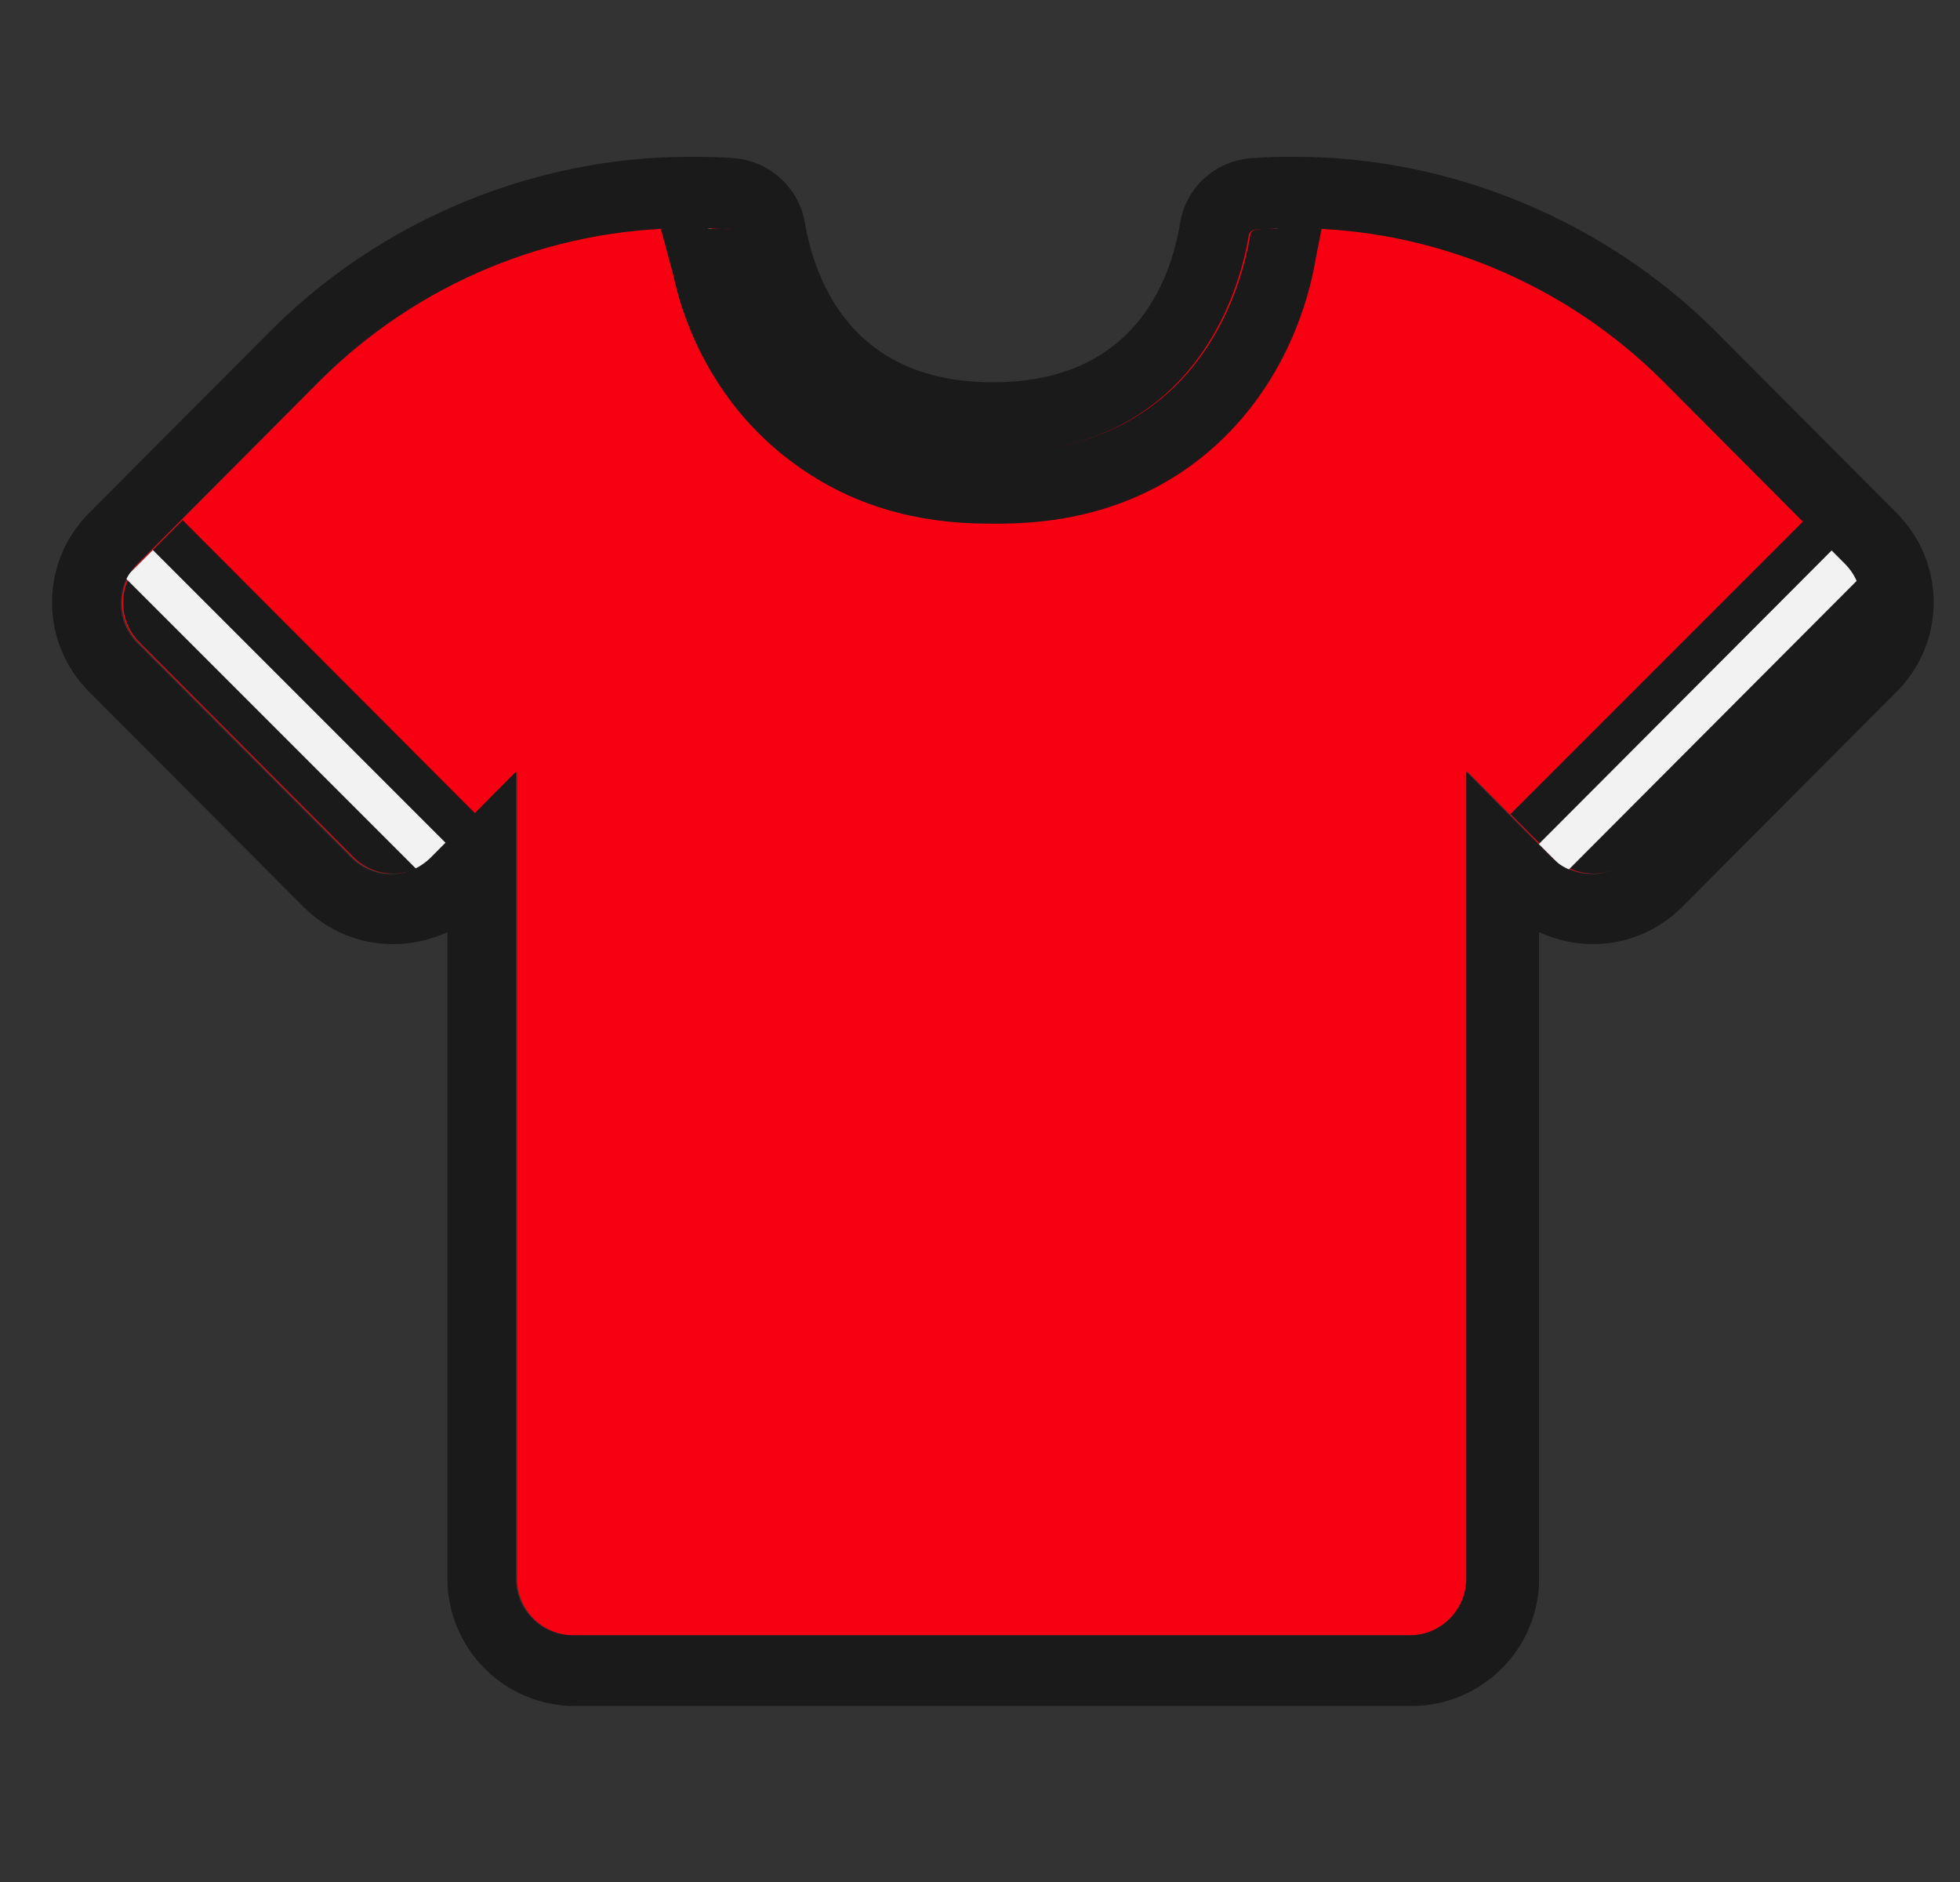 <svg width="25" height="24" viewBox="0 0 25 24" fill="none" xmlns="http://www.w3.org/2000/svg">
<rect x="0" y="0" width="25" height="24" fill="#333333" stroke="none"/>
<g clip-path="url(#clip0_809_13596)">
<path d="M23.547 8.192L20.816 10.932C20.537 11.211 20.077 11.211 19.798 10.932L18.716 9.841V20.133C18.716 20.53 18.392 20.854 17.996 20.854H7.316C6.919 20.854 6.595 20.53 6.595 20.133V9.841L5.513 10.932C5.234 11.211 4.774 11.211 4.495 10.932L1.764 8.192C1.485 7.913 1.485 7.462 1.764 7.183L4.098 4.839C5.459 3.487 7.352 2.776 9.29 2.92C9.335 2.92 9.371 2.956 9.371 3.001C9.452 3.497 9.956 5.777 12.651 5.777C15.346 5.777 15.842 3.497 15.923 3.001C15.923 2.956 15.968 2.929 16.004 2.92C17.942 2.767 19.834 3.487 21.195 4.839L23.529 7.183C23.808 7.462 23.808 7.913 23.529 8.192H23.547Z" fill="#F70011"/>
<path d="M6.07 10.382L5.529 10.923C5.25 11.211 4.79 11.211 4.511 10.932L1.78 8.192C1.5 7.913 1.5 7.462 1.78 7.183L2.33 6.633L6.07 10.382Z" fill="#1A1A1A"/>
<path d="M23.564 8.192L20.834 10.932C20.545 11.211 20.095 11.211 19.806 10.923L19.266 10.382L23.015 6.633L23.564 7.183C23.835 7.462 23.835 7.913 23.564 8.192Z" fill="#1A1A1A"/>
<path d="M16.518 2.901C16.428 3.649 16.113 4.749 15.121 5.542C14.463 6.074 13.607 6.362 12.697 6.362H12.535C11.958 6.335 10.849 6.164 9.939 5.281C9.146 4.515 8.885 3.577 8.812 2.901C8.903 2.901 8.993 2.901 9.083 2.919C9.164 3.55 9.416 4.397 10.128 5.091C10.976 5.912 12.003 6.065 12.544 6.092C13.454 6.128 14.301 5.857 14.959 5.335C15.851 4.614 16.149 3.622 16.248 2.919C16.338 2.901 16.428 2.901 16.518 2.901Z" fill="#F2F2F2"/>
<path d="M1.773 7.191L5.523 10.941" stroke="#F2F2F2" stroke-width="0.5" stroke-miterlimit="10"/>
<path d="M19.805 10.94L23.554 7.182" stroke="#F2F2F2" stroke-width="0.5" stroke-miterlimit="10"/>
<path d="M16.856 2.919C16.829 3.073 16.793 3.235 16.766 3.388C16.703 3.721 16.415 5.046 15.189 5.939C14.189 6.66 13.134 6.678 12.675 6.678C12.215 6.678 11.151 6.66 10.142 5.921C8.979 5.082 8.664 3.866 8.592 3.523C8.538 3.325 8.484 3.118 8.43 2.919C8.556 2.901 8.673 2.901 8.799 2.901H8.808C8.898 2.901 8.988 2.901 9.079 2.919C9.151 2.91 9.232 2.919 9.304 2.928C9.349 2.928 9.385 2.964 9.394 3.001C9.475 3.496 9.971 5.776 12.675 5.776C15.378 5.776 15.865 3.496 15.946 3.001C15.946 2.964 15.991 2.928 16.027 2.928C16.099 2.919 16.171 2.91 16.243 2.919C16.334 2.901 16.424 2.901 16.514 2.901H16.541C16.649 2.901 16.748 2.901 16.856 2.919Z" fill="#1A1A1A"/>
<path d="M8.789 2.91C8.96 2.91 9.131 2.91 9.293 2.928C9.338 2.928 9.375 2.964 9.375 3.009C9.456 3.505 9.96 5.785 12.655 5.785C15.35 5.785 15.845 3.505 15.927 3.009C15.927 2.964 15.972 2.937 16.008 2.928C16.179 2.919 16.35 2.91 16.512 2.91C18.27 2.91 19.955 3.613 21.199 4.848L23.533 7.191C23.812 7.471 23.812 7.921 23.533 8.201L20.802 10.94C20.658 11.085 20.478 11.148 20.298 11.148C20.117 11.148 19.928 11.075 19.784 10.931L18.702 9.841V20.133C18.702 20.529 18.378 20.854 17.981 20.854H7.302C6.905 20.854 6.581 20.529 6.581 20.133V9.841L5.499 10.931C5.355 11.075 5.175 11.148 4.986 11.148C4.796 11.148 4.616 11.075 4.481 10.94L1.75 8.201C1.471 7.921 1.471 7.471 1.75 7.191L4.084 4.848C5.328 3.613 7.013 2.91 8.771 2.91M16.53 2C16.341 2 16.143 2 15.954 2.018C15.494 2.054 15.124 2.397 15.052 2.847C14.926 3.604 14.448 4.875 12.664 4.875C10.88 4.875 10.402 3.604 10.267 2.847C10.195 2.397 9.816 2.054 9.366 2.018C9.176 2 8.978 2 8.789 2C6.815 2 4.877 2.802 3.471 4.199L1.137 6.542C0.506 7.173 0.506 8.192 1.137 8.822L3.868 11.562C4.174 11.869 4.58 12.04 5.013 12.04C5.256 12.04 5.49 11.986 5.707 11.887V20.133C5.707 21.025 6.436 21.755 7.329 21.755H18.008C18.901 21.755 19.631 21.025 19.631 20.133V11.887C19.847 11.986 20.081 12.04 20.316 12.04C20.748 12.04 21.154 11.869 21.46 11.562L24.191 8.822C24.822 8.192 24.822 7.173 24.191 6.542L21.857 4.199C20.451 2.811 18.504 2 16.53 2Z" fill="#1A1A1A"/>
</g>
<defs>
<clipPath id="clip0_809_13596">
<rect width="24" height="24" fill="white" transform="translate(0.664)"/>
</clipPath>
</defs>
</svg>
